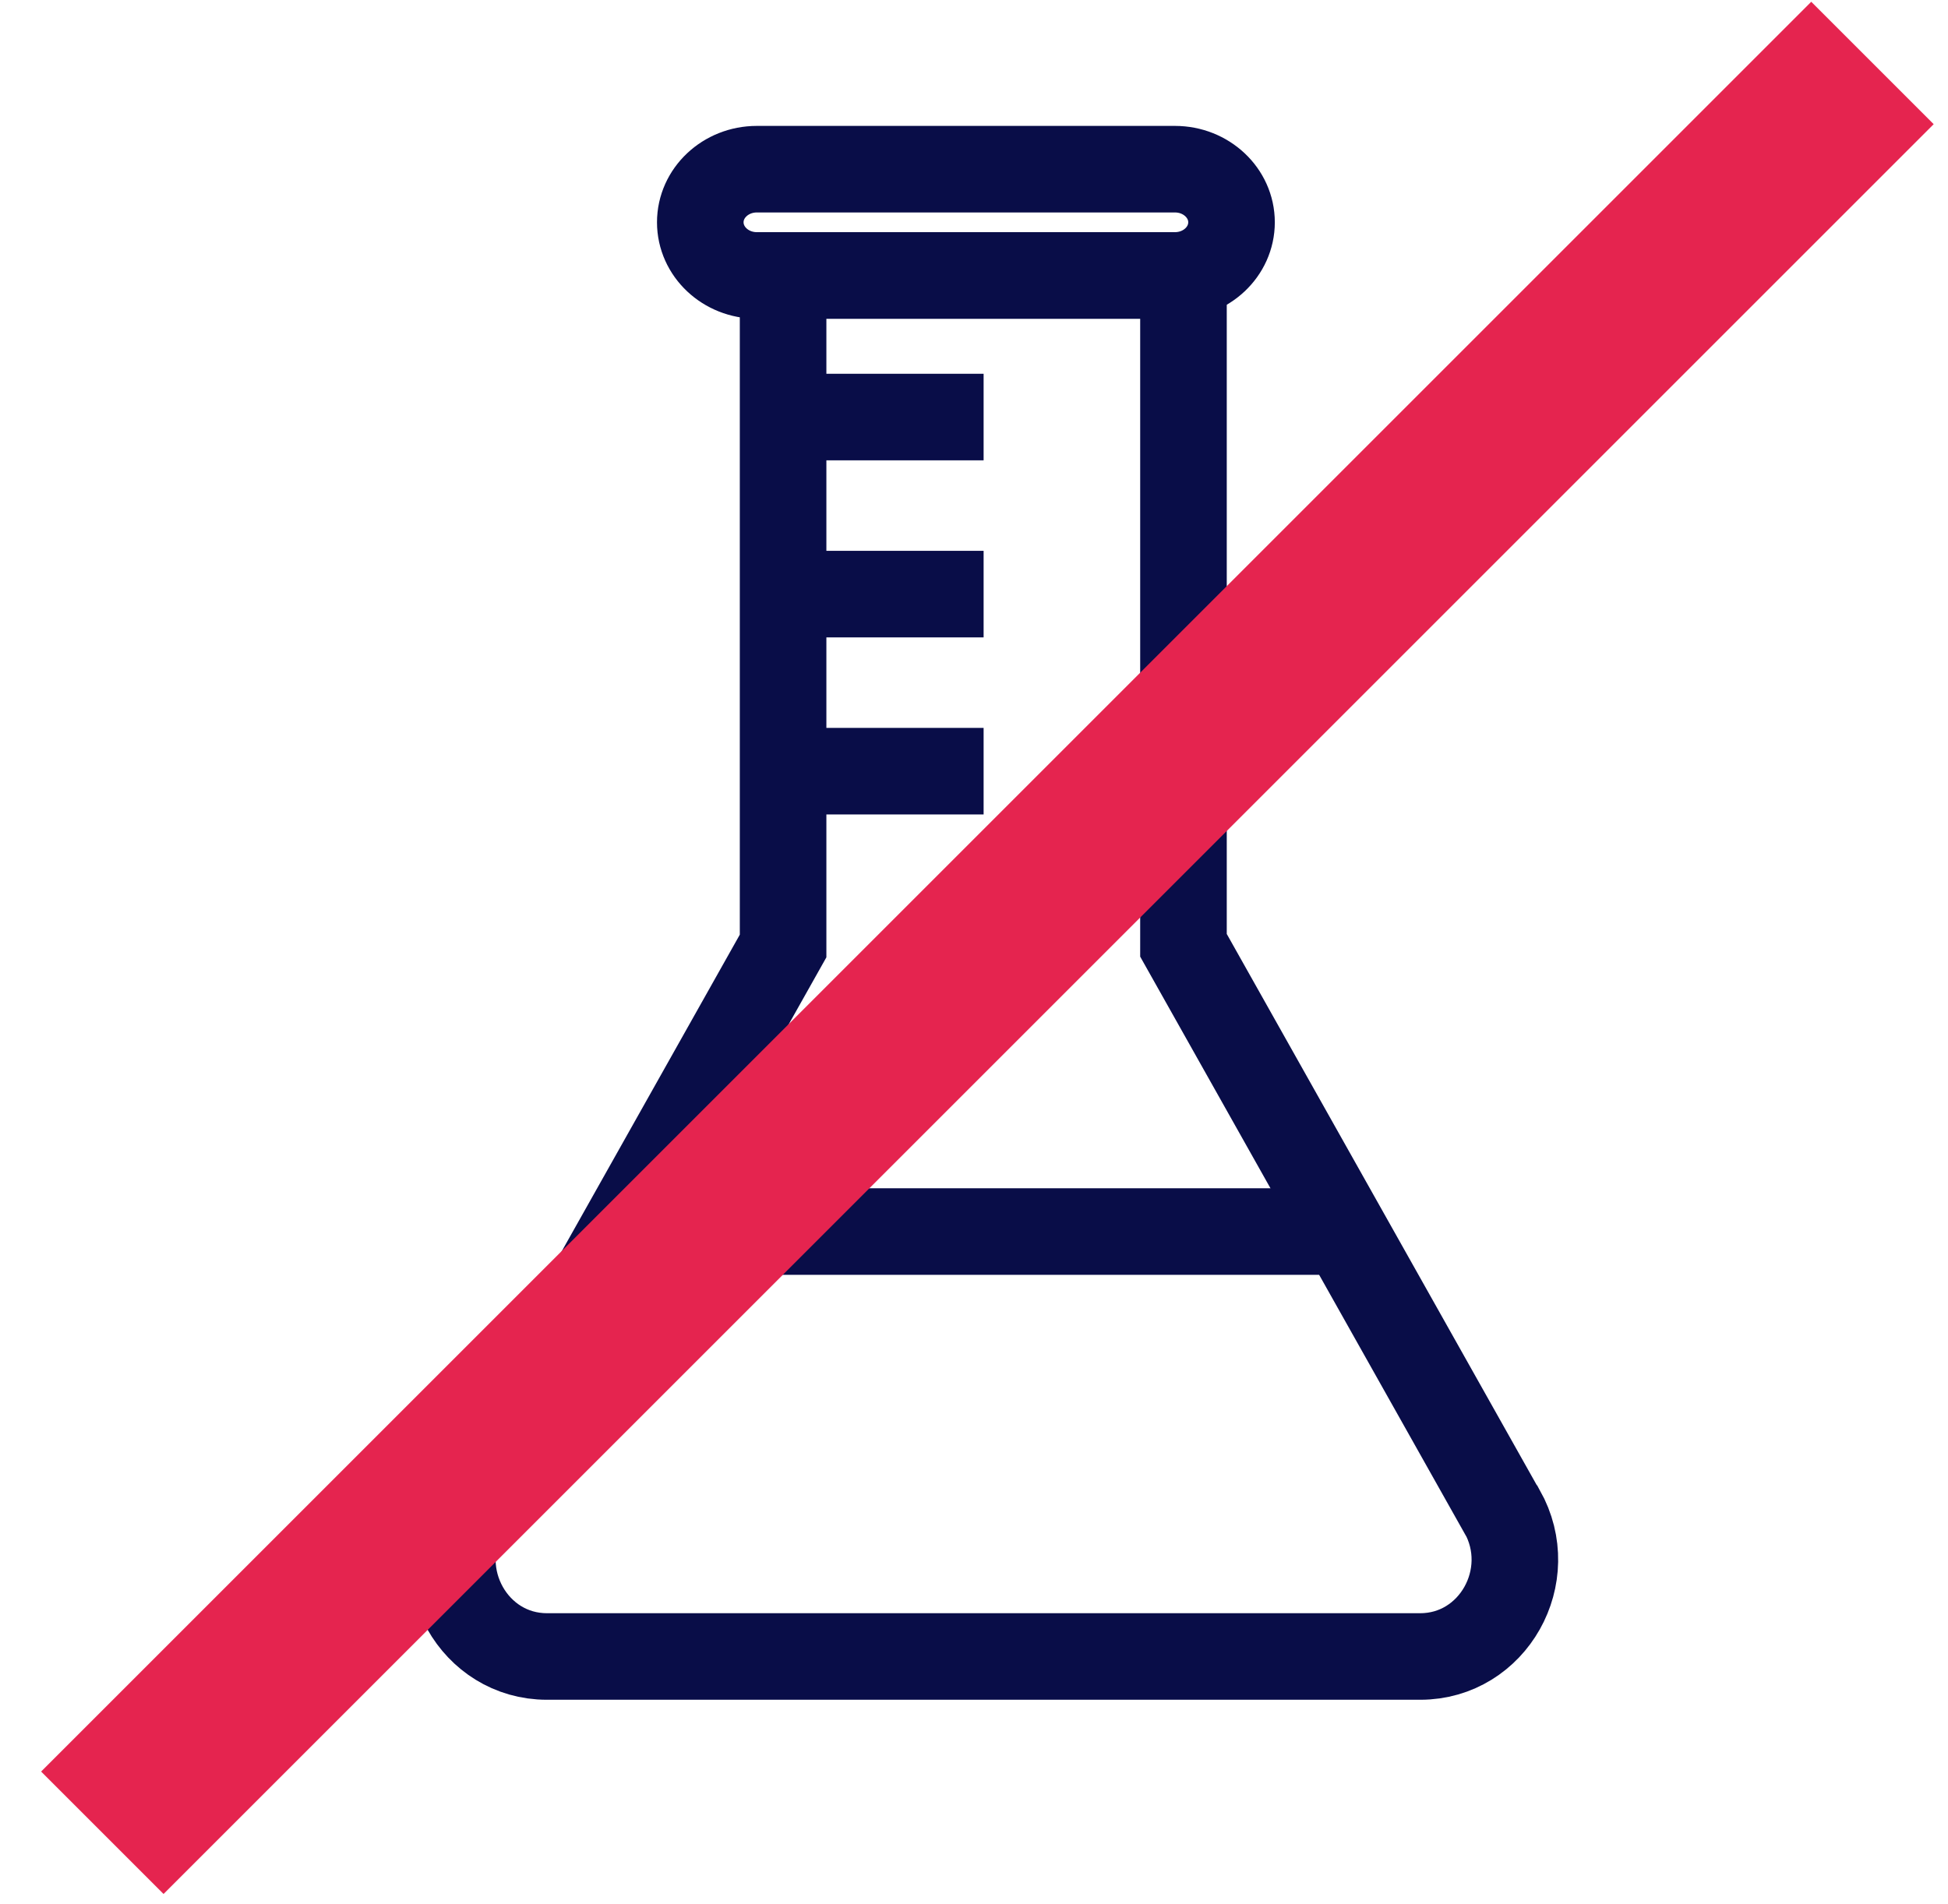 <svg xmlns="http://www.w3.org/2000/svg" fill="none" viewBox="0 0 45 44" height="44" width="45">
<path stroke-miterlimit="10" stroke-width="2" stroke="#090D48" d="M34.684 34.903L27.339 21.841V6.364H18.09V21.857L10.745 34.919C9.905 36.411 10.954 38.273 12.633 38.273H32.81C34.489 38.273 35.539 36.411 34.699 34.919L34.684 34.903Z"></path>
<path stroke-miterlimit="10" stroke-width="2" stroke="#090D48" d="M17.813 9.636H22.722"></path>
<path stroke-miterlimit="10" stroke-width="2" stroke="#090D48" d="M17.813 13.727H22.722"></path>
<path stroke-miterlimit="10" stroke-width="2" stroke="#090D48" d="M17.813 17.818H22.722"></path>
<path stroke-miterlimit="10" stroke-width="2" stroke="#090D48" d="M27.142 3.909H17.483C16.762 3.909 16.177 4.459 16.177 5.136C16.177 5.814 16.762 6.364 17.483 6.364H27.142C27.864 6.364 28.449 5.814 28.449 5.136C28.449 4.459 27.864 3.909 27.142 3.909Z"></path>
<path stroke-miterlimit="10" stroke-width="2" stroke="#090D48" d="M14.54 28.455H30.904"></path>
<path stroke-miterlimit="10" stroke-width="4" stroke="#E5244F" d="M43.255 1.455L2.364 42.346"></path>
</svg>
